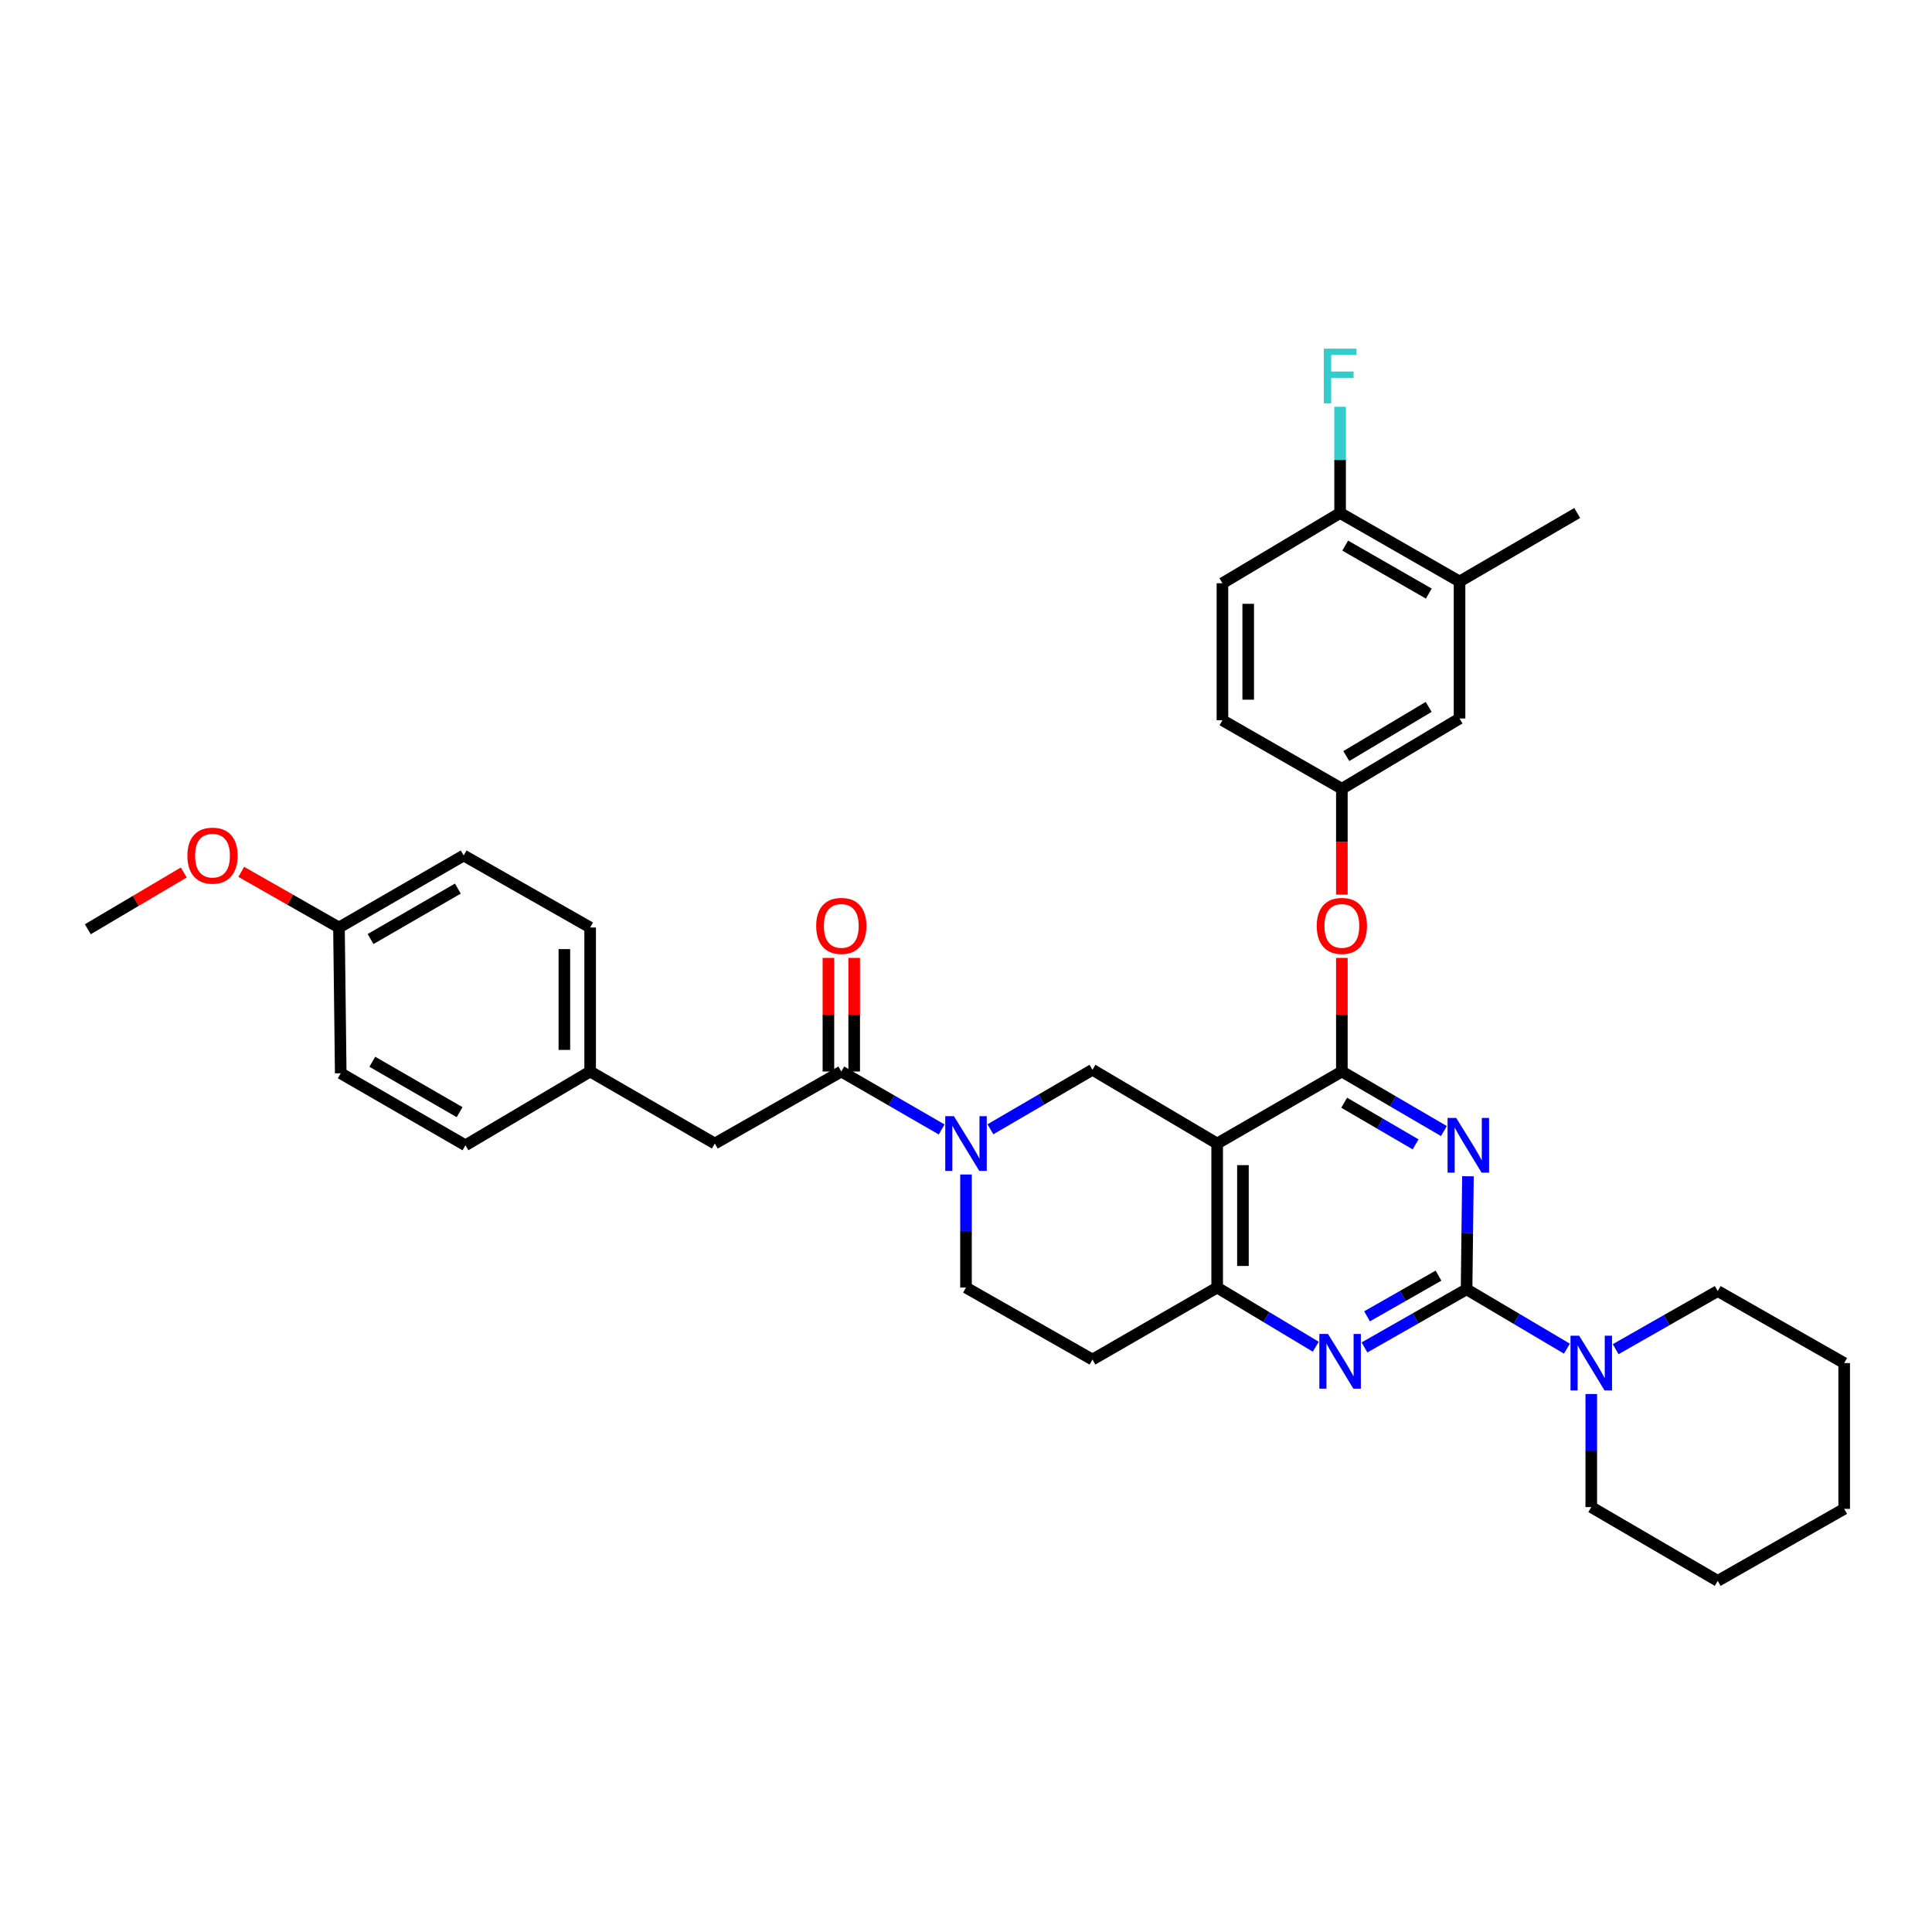 <?xml version='1.0' encoding='iso-8859-1'?>
<svg version='1.1' baseProfile='full'
              xmlns='http://www.w3.org/2000/svg'
                      xmlns:rdkit='http://www.rdkit.org/xml'
                      xmlns:xlink='http://www.w3.org/1999/xlink'
                  xml:space='preserve'
width='1000px' height='1000px' viewBox='0 0 1000 1000'>
<!-- END OF HEADER -->
<rect style='opacity:1.0;fill:#FFFFFF;stroke:none' width='1000' height='1000' x='0' y='0'> </rect>
<path class='bond-0' d='M 500,607.916 L 500,637.178' style='fill:none;fill-rule:evenodd;stroke:#0000FF;stroke-width:6px;stroke-linecap:butt;stroke-linejoin:miter;stroke-opacity:1' />
<path class='bond-0' d='M 500,637.178 L 500,666.44' style='fill:none;fill-rule:evenodd;stroke:#000000;stroke-width:6px;stroke-linecap:butt;stroke-linejoin:miter;stroke-opacity:1' />
<path class='bond-1' d='M 512.634,584.522 L 539.044,569.117' style='fill:none;fill-rule:evenodd;stroke:#0000FF;stroke-width:6px;stroke-linecap:butt;stroke-linejoin:miter;stroke-opacity:1' />
<path class='bond-1' d='M 539.044,569.117 L 565.454,553.711' style='fill:none;fill-rule:evenodd;stroke:#000000;stroke-width:6px;stroke-linecap:butt;stroke-linejoin:miter;stroke-opacity:1' />
<path class='bond-2' d='M 487.397,584.613 L 461.427,569.614' style='fill:none;fill-rule:evenodd;stroke:#0000FF;stroke-width:6px;stroke-linecap:butt;stroke-linejoin:miter;stroke-opacity:1' />
<path class='bond-2' d='M 461.427,569.614 L 435.458,554.615' style='fill:none;fill-rule:evenodd;stroke:#000000;stroke-width:6px;stroke-linecap:butt;stroke-linejoin:miter;stroke-opacity:1' />
<path class='bond-3' d='M 500,666.44 L 565.454,703.709' style='fill:none;fill-rule:evenodd;stroke:#000000;stroke-width:6px;stroke-linecap:butt;stroke-linejoin:miter;stroke-opacity:1' />
<path class='bond-4' d='M 565.454,703.709 L 630.004,666.44' style='fill:none;fill-rule:evenodd;stroke:#000000;stroke-width:6px;stroke-linecap:butt;stroke-linejoin:miter;stroke-opacity:1' />
<path class='bond-5' d='M 565.454,553.711 L 630.004,591.892' style='fill:none;fill-rule:evenodd;stroke:#000000;stroke-width:6px;stroke-linecap:butt;stroke-linejoin:miter;stroke-opacity:1' />
<path class='bond-6' d='M 630.004,591.892 L 630.004,666.44' style='fill:none;fill-rule:evenodd;stroke:#000000;stroke-width:6px;stroke-linecap:butt;stroke-linejoin:miter;stroke-opacity:1' />
<path class='bond-6' d='M 643.343,603.075 L 643.343,655.257' style='fill:none;fill-rule:evenodd;stroke:#000000;stroke-width:6px;stroke-linecap:butt;stroke-linejoin:miter;stroke-opacity:1' />
<path class='bond-7' d='M 630.004,591.892 L 694.546,554.615' style='fill:none;fill-rule:evenodd;stroke:#000000;stroke-width:6px;stroke-linecap:butt;stroke-linejoin:miter;stroke-opacity:1' />
<path class='bond-8' d='M 630.004,666.44 L 655.521,681.751' style='fill:none;fill-rule:evenodd;stroke:#000000;stroke-width:6px;stroke-linecap:butt;stroke-linejoin:miter;stroke-opacity:1' />
<path class='bond-8' d='M 655.521,681.751 L 681.039,697.063' style='fill:none;fill-rule:evenodd;stroke:#0000FF;stroke-width:6px;stroke-linecap:butt;stroke-linejoin:miter;stroke-opacity:1' />
<path class='bond-9' d='M 706.258,697.433 L 732.677,682.388' style='fill:none;fill-rule:evenodd;stroke:#0000FF;stroke-width:6px;stroke-linecap:butt;stroke-linejoin:miter;stroke-opacity:1' />
<path class='bond-9' d='M 732.677,682.388 L 759.096,667.344' style='fill:none;fill-rule:evenodd;stroke:#000000;stroke-width:6px;stroke-linecap:butt;stroke-linejoin:miter;stroke-opacity:1' />
<path class='bond-9' d='M 707.582,681.327 L 726.075,670.796' style='fill:none;fill-rule:evenodd;stroke:#0000FF;stroke-width:6px;stroke-linecap:butt;stroke-linejoin:miter;stroke-opacity:1' />
<path class='bond-9' d='M 726.075,670.796 L 744.569,660.265' style='fill:none;fill-rule:evenodd;stroke:#000000;stroke-width:6px;stroke-linecap:butt;stroke-linejoin:miter;stroke-opacity:1' />
<path class='bond-10' d='M 759.096,667.344 L 759.45,638.086' style='fill:none;fill-rule:evenodd;stroke:#000000;stroke-width:6px;stroke-linecap:butt;stroke-linejoin:miter;stroke-opacity:1' />
<path class='bond-10' d='M 759.45,638.086 L 759.805,608.828' style='fill:none;fill-rule:evenodd;stroke:#0000FF;stroke-width:6px;stroke-linecap:butt;stroke-linejoin:miter;stroke-opacity:1' />
<path class='bond-11' d='M 759.096,667.344 L 785.059,682.703' style='fill:none;fill-rule:evenodd;stroke:#000000;stroke-width:6px;stroke-linecap:butt;stroke-linejoin:miter;stroke-opacity:1' />
<path class='bond-11' d='M 785.059,682.703 L 811.023,698.063' style='fill:none;fill-rule:evenodd;stroke:#0000FF;stroke-width:6px;stroke-linecap:butt;stroke-linejoin:miter;stroke-opacity:1' />
<path class='bond-12' d='M 747.365,585.432 L 720.955,570.024' style='fill:none;fill-rule:evenodd;stroke:#0000FF;stroke-width:6px;stroke-linecap:butt;stroke-linejoin:miter;stroke-opacity:1' />
<path class='bond-12' d='M 720.955,570.024 L 694.546,554.615' style='fill:none;fill-rule:evenodd;stroke:#000000;stroke-width:6px;stroke-linecap:butt;stroke-linejoin:miter;stroke-opacity:1' />
<path class='bond-12' d='M 732.72,592.332 L 714.233,581.546' style='fill:none;fill-rule:evenodd;stroke:#0000FF;stroke-width:6px;stroke-linecap:butt;stroke-linejoin:miter;stroke-opacity:1' />
<path class='bond-12' d='M 714.233,581.546 L 695.746,570.76' style='fill:none;fill-rule:evenodd;stroke:#000000;stroke-width:6px;stroke-linecap:butt;stroke-linejoin:miter;stroke-opacity:1' />
<path class='bond-13' d='M 694.546,554.615 L 694.546,525.213' style='fill:none;fill-rule:evenodd;stroke:#000000;stroke-width:6px;stroke-linecap:butt;stroke-linejoin:miter;stroke-opacity:1' />
<path class='bond-13' d='M 694.546,525.213 L 694.546,495.81' style='fill:none;fill-rule:evenodd;stroke:#FF0000;stroke-width:6px;stroke-linecap:butt;stroke-linejoin:miter;stroke-opacity:1' />
<path class='bond-14' d='M 836.261,698.337 L 862.676,683.296' style='fill:none;fill-rule:evenodd;stroke:#0000FF;stroke-width:6px;stroke-linecap:butt;stroke-linejoin:miter;stroke-opacity:1' />
<path class='bond-14' d='M 862.676,683.296 L 889.092,668.255' style='fill:none;fill-rule:evenodd;stroke:#000000;stroke-width:6px;stroke-linecap:butt;stroke-linejoin:miter;stroke-opacity:1' />
<path class='bond-15' d='M 823.638,721.549 L 823.638,750.811' style='fill:none;fill-rule:evenodd;stroke:#0000FF;stroke-width:6px;stroke-linecap:butt;stroke-linejoin:miter;stroke-opacity:1' />
<path class='bond-15' d='M 823.638,750.811 L 823.638,780.072' style='fill:none;fill-rule:evenodd;stroke:#000000;stroke-width:6px;stroke-linecap:butt;stroke-linejoin:miter;stroke-opacity:1' />
<path class='bond-16' d='M 369.996,591.892 L 305.454,554.615' style='fill:none;fill-rule:evenodd;stroke:#000000;stroke-width:6px;stroke-linecap:butt;stroke-linejoin:miter;stroke-opacity:1' />
<path class='bond-17' d='M 369.996,591.892 L 435.458,554.615' style='fill:none;fill-rule:evenodd;stroke:#000000;stroke-width:6px;stroke-linecap:butt;stroke-linejoin:miter;stroke-opacity:1' />
<path class='bond-18' d='M 442.128,554.615 L 442.128,525.213' style='fill:none;fill-rule:evenodd;stroke:#000000;stroke-width:6px;stroke-linecap:butt;stroke-linejoin:miter;stroke-opacity:1' />
<path class='bond-18' d='M 442.128,525.213 L 442.128,495.81' style='fill:none;fill-rule:evenodd;stroke:#FF0000;stroke-width:6px;stroke-linecap:butt;stroke-linejoin:miter;stroke-opacity:1' />
<path class='bond-18' d='M 428.788,554.615 L 428.788,525.213' style='fill:none;fill-rule:evenodd;stroke:#000000;stroke-width:6px;stroke-linecap:butt;stroke-linejoin:miter;stroke-opacity:1' />
<path class='bond-18' d='M 428.788,525.213 L 428.788,495.81' style='fill:none;fill-rule:evenodd;stroke:#FF0000;stroke-width:6px;stroke-linecap:butt;stroke-linejoin:miter;stroke-opacity:1' />
<path class='bond-19' d='M 305.454,554.615 L 305.454,480.075' style='fill:none;fill-rule:evenodd;stroke:#000000;stroke-width:6px;stroke-linecap:butt;stroke-linejoin:miter;stroke-opacity:1' />
<path class='bond-19' d='M 292.114,543.434 L 292.114,491.256' style='fill:none;fill-rule:evenodd;stroke:#000000;stroke-width:6px;stroke-linecap:butt;stroke-linejoin:miter;stroke-opacity:1' />
<path class='bond-20' d='M 305.454,554.615 L 240.904,592.804' style='fill:none;fill-rule:evenodd;stroke:#000000;stroke-width:6px;stroke-linecap:butt;stroke-linejoin:miter;stroke-opacity:1' />
<path class='bond-21' d='M 305.454,480.075 L 240,442.798' style='fill:none;fill-rule:evenodd;stroke:#000000;stroke-width:6px;stroke-linecap:butt;stroke-linejoin:miter;stroke-opacity:1' />
<path class='bond-22' d='M 240,442.798 L 175.451,480.075' style='fill:none;fill-rule:evenodd;stroke:#000000;stroke-width:6px;stroke-linecap:butt;stroke-linejoin:miter;stroke-opacity:1' />
<path class='bond-22' d='M 236.989,459.942 L 191.804,486.036' style='fill:none;fill-rule:evenodd;stroke:#000000;stroke-width:6px;stroke-linecap:butt;stroke-linejoin:miter;stroke-opacity:1' />
<path class='bond-23' d='M 889.092,668.255 L 954.545,705.525' style='fill:none;fill-rule:evenodd;stroke:#000000;stroke-width:6px;stroke-linecap:butt;stroke-linejoin:miter;stroke-opacity:1' />
<path class='bond-24' d='M 823.638,780.072 L 889.092,818.254' style='fill:none;fill-rule:evenodd;stroke:#000000;stroke-width:6px;stroke-linecap:butt;stroke-linejoin:miter;stroke-opacity:1' />
<path class='bond-25' d='M 694.546,463.071 L 694.546,435.663' style='fill:none;fill-rule:evenodd;stroke:#FF0000;stroke-width:6px;stroke-linecap:butt;stroke-linejoin:miter;stroke-opacity:1' />
<path class='bond-25' d='M 694.546,435.663 L 694.546,408.256' style='fill:none;fill-rule:evenodd;stroke:#000000;stroke-width:6px;stroke-linecap:butt;stroke-linejoin:miter;stroke-opacity:1' />
<path class='bond-26' d='M 755.457,300.982 L 693.634,265.527' style='fill:none;fill-rule:evenodd;stroke:#000000;stroke-width:6px;stroke-linecap:butt;stroke-linejoin:miter;stroke-opacity:1' />
<path class='bond-26' d='M 739.547,307.235 L 696.271,282.417' style='fill:none;fill-rule:evenodd;stroke:#000000;stroke-width:6px;stroke-linecap:butt;stroke-linejoin:miter;stroke-opacity:1' />
<path class='bond-27' d='M 755.457,300.982 L 755.457,371.89' style='fill:none;fill-rule:evenodd;stroke:#000000;stroke-width:6px;stroke-linecap:butt;stroke-linejoin:miter;stroke-opacity:1' />
<path class='bond-28' d='M 755.457,300.982 L 816.368,265.527' style='fill:none;fill-rule:evenodd;stroke:#000000;stroke-width:6px;stroke-linecap:butt;stroke-linejoin:miter;stroke-opacity:1' />
<path class='bond-29' d='M 693.634,265.527 L 632.731,301.893' style='fill:none;fill-rule:evenodd;stroke:#000000;stroke-width:6px;stroke-linecap:butt;stroke-linejoin:miter;stroke-opacity:1' />
<path class='bond-30' d='M 693.634,265.527 L 693.634,238.04' style='fill:none;fill-rule:evenodd;stroke:#000000;stroke-width:6px;stroke-linecap:butt;stroke-linejoin:miter;stroke-opacity:1' />
<path class='bond-30' d='M 693.634,238.04 L 693.634,210.552' style='fill:none;fill-rule:evenodd;stroke:#33CCCC;stroke-width:6px;stroke-linecap:butt;stroke-linejoin:miter;stroke-opacity:1' />
<path class='bond-31' d='M 632.731,301.893 L 632.731,372.801' style='fill:none;fill-rule:evenodd;stroke:#000000;stroke-width:6px;stroke-linecap:butt;stroke-linejoin:miter;stroke-opacity:1' />
<path class='bond-31' d='M 646.071,312.529 L 646.071,362.165' style='fill:none;fill-rule:evenodd;stroke:#000000;stroke-width:6px;stroke-linecap:butt;stroke-linejoin:miter;stroke-opacity:1' />
<path class='bond-32' d='M 632.731,372.801 L 694.546,408.256' style='fill:none;fill-rule:evenodd;stroke:#000000;stroke-width:6px;stroke-linecap:butt;stroke-linejoin:miter;stroke-opacity:1' />
<path class='bond-33' d='M 694.546,408.256 L 755.457,371.89' style='fill:none;fill-rule:evenodd;stroke:#000000;stroke-width:6px;stroke-linecap:butt;stroke-linejoin:miter;stroke-opacity:1' />
<path class='bond-33' d='M 696.844,391.347 L 739.482,365.891' style='fill:none;fill-rule:evenodd;stroke:#000000;stroke-width:6px;stroke-linecap:butt;stroke-linejoin:miter;stroke-opacity:1' />
<path class='bond-34' d='M 954.545,705.525 L 954.545,780.984' style='fill:none;fill-rule:evenodd;stroke:#000000;stroke-width:6px;stroke-linecap:butt;stroke-linejoin:miter;stroke-opacity:1' />
<path class='bond-35' d='M 889.092,818.254 L 954.545,780.984' style='fill:none;fill-rule:evenodd;stroke:#000000;stroke-width:6px;stroke-linecap:butt;stroke-linejoin:miter;stroke-opacity:1' />
<path class='bond-36' d='M 175.451,480.075 L 176.362,555.527' style='fill:none;fill-rule:evenodd;stroke:#000000;stroke-width:6px;stroke-linecap:butt;stroke-linejoin:miter;stroke-opacity:1' />
<path class='bond-37' d='M 175.451,480.075 L 150.165,465.675' style='fill:none;fill-rule:evenodd;stroke:#000000;stroke-width:6px;stroke-linecap:butt;stroke-linejoin:miter;stroke-opacity:1' />
<path class='bond-37' d='M 150.165,465.675 L 124.88,451.274' style='fill:none;fill-rule:evenodd;stroke:#FF0000;stroke-width:6px;stroke-linecap:butt;stroke-linejoin:miter;stroke-opacity:1' />
<path class='bond-38' d='M 176.362,555.527 L 240.904,592.804' style='fill:none;fill-rule:evenodd;stroke:#000000;stroke-width:6px;stroke-linecap:butt;stroke-linejoin:miter;stroke-opacity:1' />
<path class='bond-38' d='M 192.715,549.567 L 237.895,575.661' style='fill:none;fill-rule:evenodd;stroke:#000000;stroke-width:6px;stroke-linecap:butt;stroke-linejoin:miter;stroke-opacity:1' />
<path class='bond-39' d='M 95.122,451.598 L 70.288,466.289' style='fill:none;fill-rule:evenodd;stroke:#FF0000;stroke-width:6px;stroke-linecap:butt;stroke-linejoin:miter;stroke-opacity:1' />
<path class='bond-39' d='M 70.288,466.289 L 45.455,480.98' style='fill:none;fill-rule:evenodd;stroke:#000000;stroke-width:6px;stroke-linecap:butt;stroke-linejoin:miter;stroke-opacity:1' />
<path  class='atom-0' d='M 493.74 577.732
L 503.02 592.732
Q 503.94 594.212, 505.42 596.892
Q 506.9 599.572, 506.98 599.732
L 506.98 577.732
L 510.74 577.732
L 510.74 606.052
L 506.86 606.052
L 496.9 589.652
Q 495.74 587.732, 494.5 585.532
Q 493.3 583.332, 492.94 582.652
L 492.94 606.052
L 489.26 606.052
L 489.26 577.732
L 493.74 577.732
' fill='#0000FF'/>
<path  class='atom-6' d='M 687.374 690.461
L 696.654 705.461
Q 697.574 706.941, 699.054 709.621
Q 700.534 712.301, 700.614 712.461
L 700.614 690.461
L 704.374 690.461
L 704.374 718.781
L 700.494 718.781
L 690.534 702.381
Q 689.374 700.461, 688.134 698.261
Q 686.934 696.061, 686.574 695.381
L 686.574 718.781
L 682.894 718.781
L 682.894 690.461
L 687.374 690.461
' fill='#0000FF'/>
<path  class='atom-8' d='M 753.74 578.644
L 763.02 593.644
Q 763.94 595.124, 765.42 597.804
Q 766.9 600.484, 766.98 600.644
L 766.98 578.644
L 770.74 578.644
L 770.74 606.964
L 766.86 606.964
L 756.9 590.564
Q 755.74 588.644, 754.5 586.444
Q 753.3 584.244, 752.94 583.564
L 752.94 606.964
L 749.26 606.964
L 749.26 578.644
L 753.74 578.644
' fill='#0000FF'/>
<path  class='atom-10' d='M 817.378 691.365
L 826.658 706.365
Q 827.578 707.845, 829.058 710.525
Q 830.538 713.205, 830.618 713.365
L 830.618 691.365
L 834.378 691.365
L 834.378 719.685
L 830.498 719.685
L 820.538 703.285
Q 819.378 701.365, 818.138 699.165
Q 816.938 696.965, 816.578 696.285
L 816.578 719.685
L 812.898 719.685
L 812.898 691.365
L 817.378 691.365
' fill='#0000FF'/>
<path  class='atom-13' d='M 422.458 479.244
Q 422.458 472.444, 425.818 468.644
Q 429.178 464.844, 435.458 464.844
Q 441.738 464.844, 445.098 468.644
Q 448.458 472.444, 448.458 479.244
Q 448.458 486.124, 445.058 490.044
Q 441.658 493.924, 435.458 493.924
Q 429.218 493.924, 425.818 490.044
Q 422.458 486.164, 422.458 479.244
M 435.458 490.724
Q 439.778 490.724, 442.098 487.844
Q 444.458 484.924, 444.458 479.244
Q 444.458 473.684, 442.098 470.884
Q 439.778 468.044, 435.458 468.044
Q 431.138 468.044, 428.778 470.844
Q 426.458 473.644, 426.458 479.244
Q 426.458 484.964, 428.778 487.844
Q 431.138 490.724, 435.458 490.724
' fill='#FF0000'/>
<path  class='atom-19' d='M 681.546 479.244
Q 681.546 472.444, 684.906 468.644
Q 688.266 464.844, 694.546 464.844
Q 700.826 464.844, 704.186 468.644
Q 707.546 472.444, 707.546 479.244
Q 707.546 486.124, 704.146 490.044
Q 700.746 493.924, 694.546 493.924
Q 688.306 493.924, 684.906 490.044
Q 681.546 486.164, 681.546 479.244
M 694.546 490.724
Q 698.866 490.724, 701.186 487.844
Q 703.546 484.924, 703.546 479.244
Q 703.546 473.684, 701.186 470.884
Q 698.866 468.044, 694.546 468.044
Q 690.226 468.044, 687.866 470.844
Q 685.546 473.644, 685.546 479.244
Q 685.546 484.964, 687.866 487.844
Q 690.226 490.724, 694.546 490.724
' fill='#FF0000'/>
<path  class='atom-27' d='M 685.214 180.459
L 702.054 180.459
L 702.054 183.699
L 689.014 183.699
L 689.014 192.299
L 700.614 192.299
L 700.614 195.579
L 689.014 195.579
L 689.014 208.779
L 685.214 208.779
L 685.214 180.459
' fill='#33CCCC'/>
<path  class='atom-34' d='M 96.997 442.878
Q 96.997 436.078, 100.357 432.278
Q 103.717 428.478, 109.997 428.478
Q 116.277 428.478, 119.637 432.278
Q 122.997 436.078, 122.997 442.878
Q 122.997 449.758, 119.597 453.678
Q 116.197 457.558, 109.997 457.558
Q 103.757 457.558, 100.357 453.678
Q 96.997 449.798, 96.997 442.878
M 109.997 454.358
Q 114.317 454.358, 116.637 451.478
Q 118.997 448.558, 118.997 442.878
Q 118.997 437.318, 116.637 434.518
Q 114.317 431.678, 109.997 431.678
Q 105.677 431.678, 103.317 434.478
Q 100.997 437.278, 100.997 442.878
Q 100.997 448.598, 103.317 451.478
Q 105.677 454.358, 109.997 454.358
' fill='#FF0000'/>
</svg>
